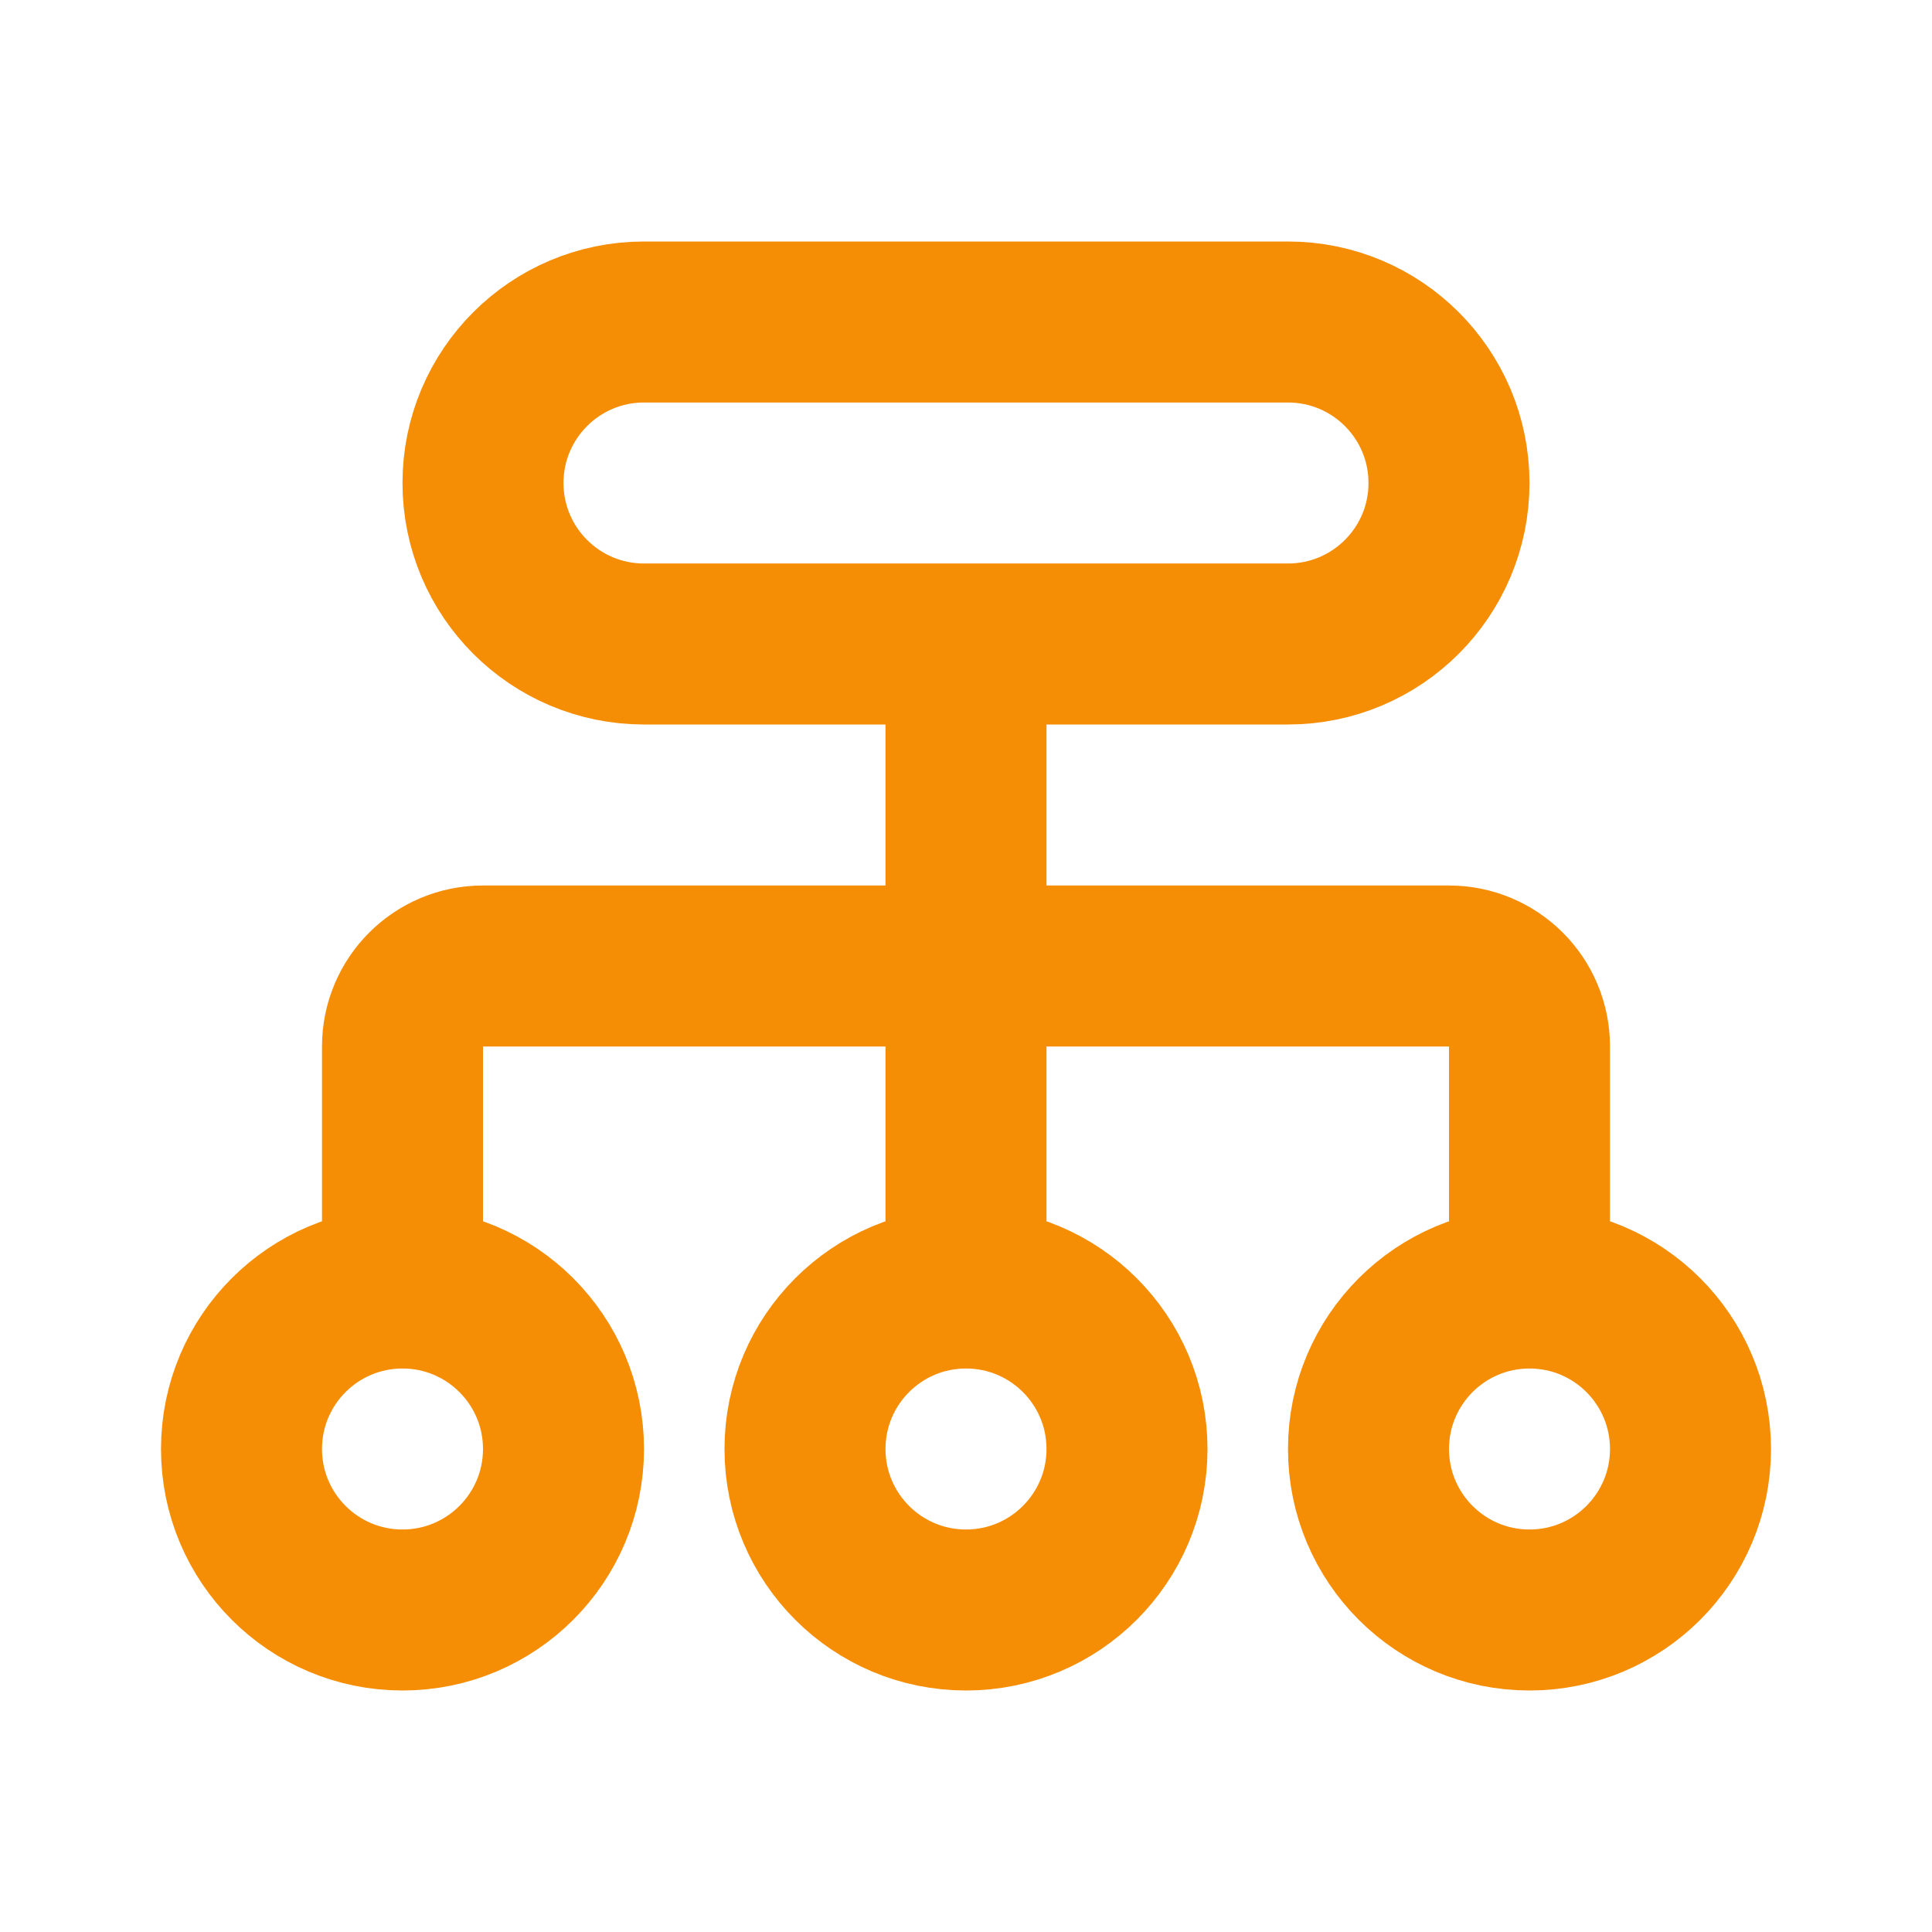 <svg width="48" height="48" viewBox="0 0 48 48" fill="none" xmlns="http://www.w3.org/2000/svg">
<path d="M24 24H12C10.895 24 10 24.895 10 26V32M24 24H36C37.105 24 38 24.895 38 26V32M24 24V16M24 24V32M10 32C7.791 32 6 33.791 6 36C6 38.209 7.791 40 10 40C12.209 40 14 38.209 14 36C14 33.791 12.209 32 10 32ZM38 32C35.791 32 34 33.791 34 36C34 38.209 35.791 40 38 40C40.209 40 42 38.209 42 36C42 33.791 40.209 32 38 32ZM24 32C21.791 32 20 33.791 20 36C20 38.209 21.791 40 24 40C26.209 40 28 38.209 28 36C28 33.791 26.209 32 24 32ZM16 16H32C34.209 16 36 14.209 36 12C36 9.791 34.209 8 32 8H16C13.791 8 12 9.791 12 12C12 14.209 13.791 16 16 16Z" stroke="#F58D05" stroke-width="4" stroke-linecap="round" stroke-linejoin="round"/>
</svg>
